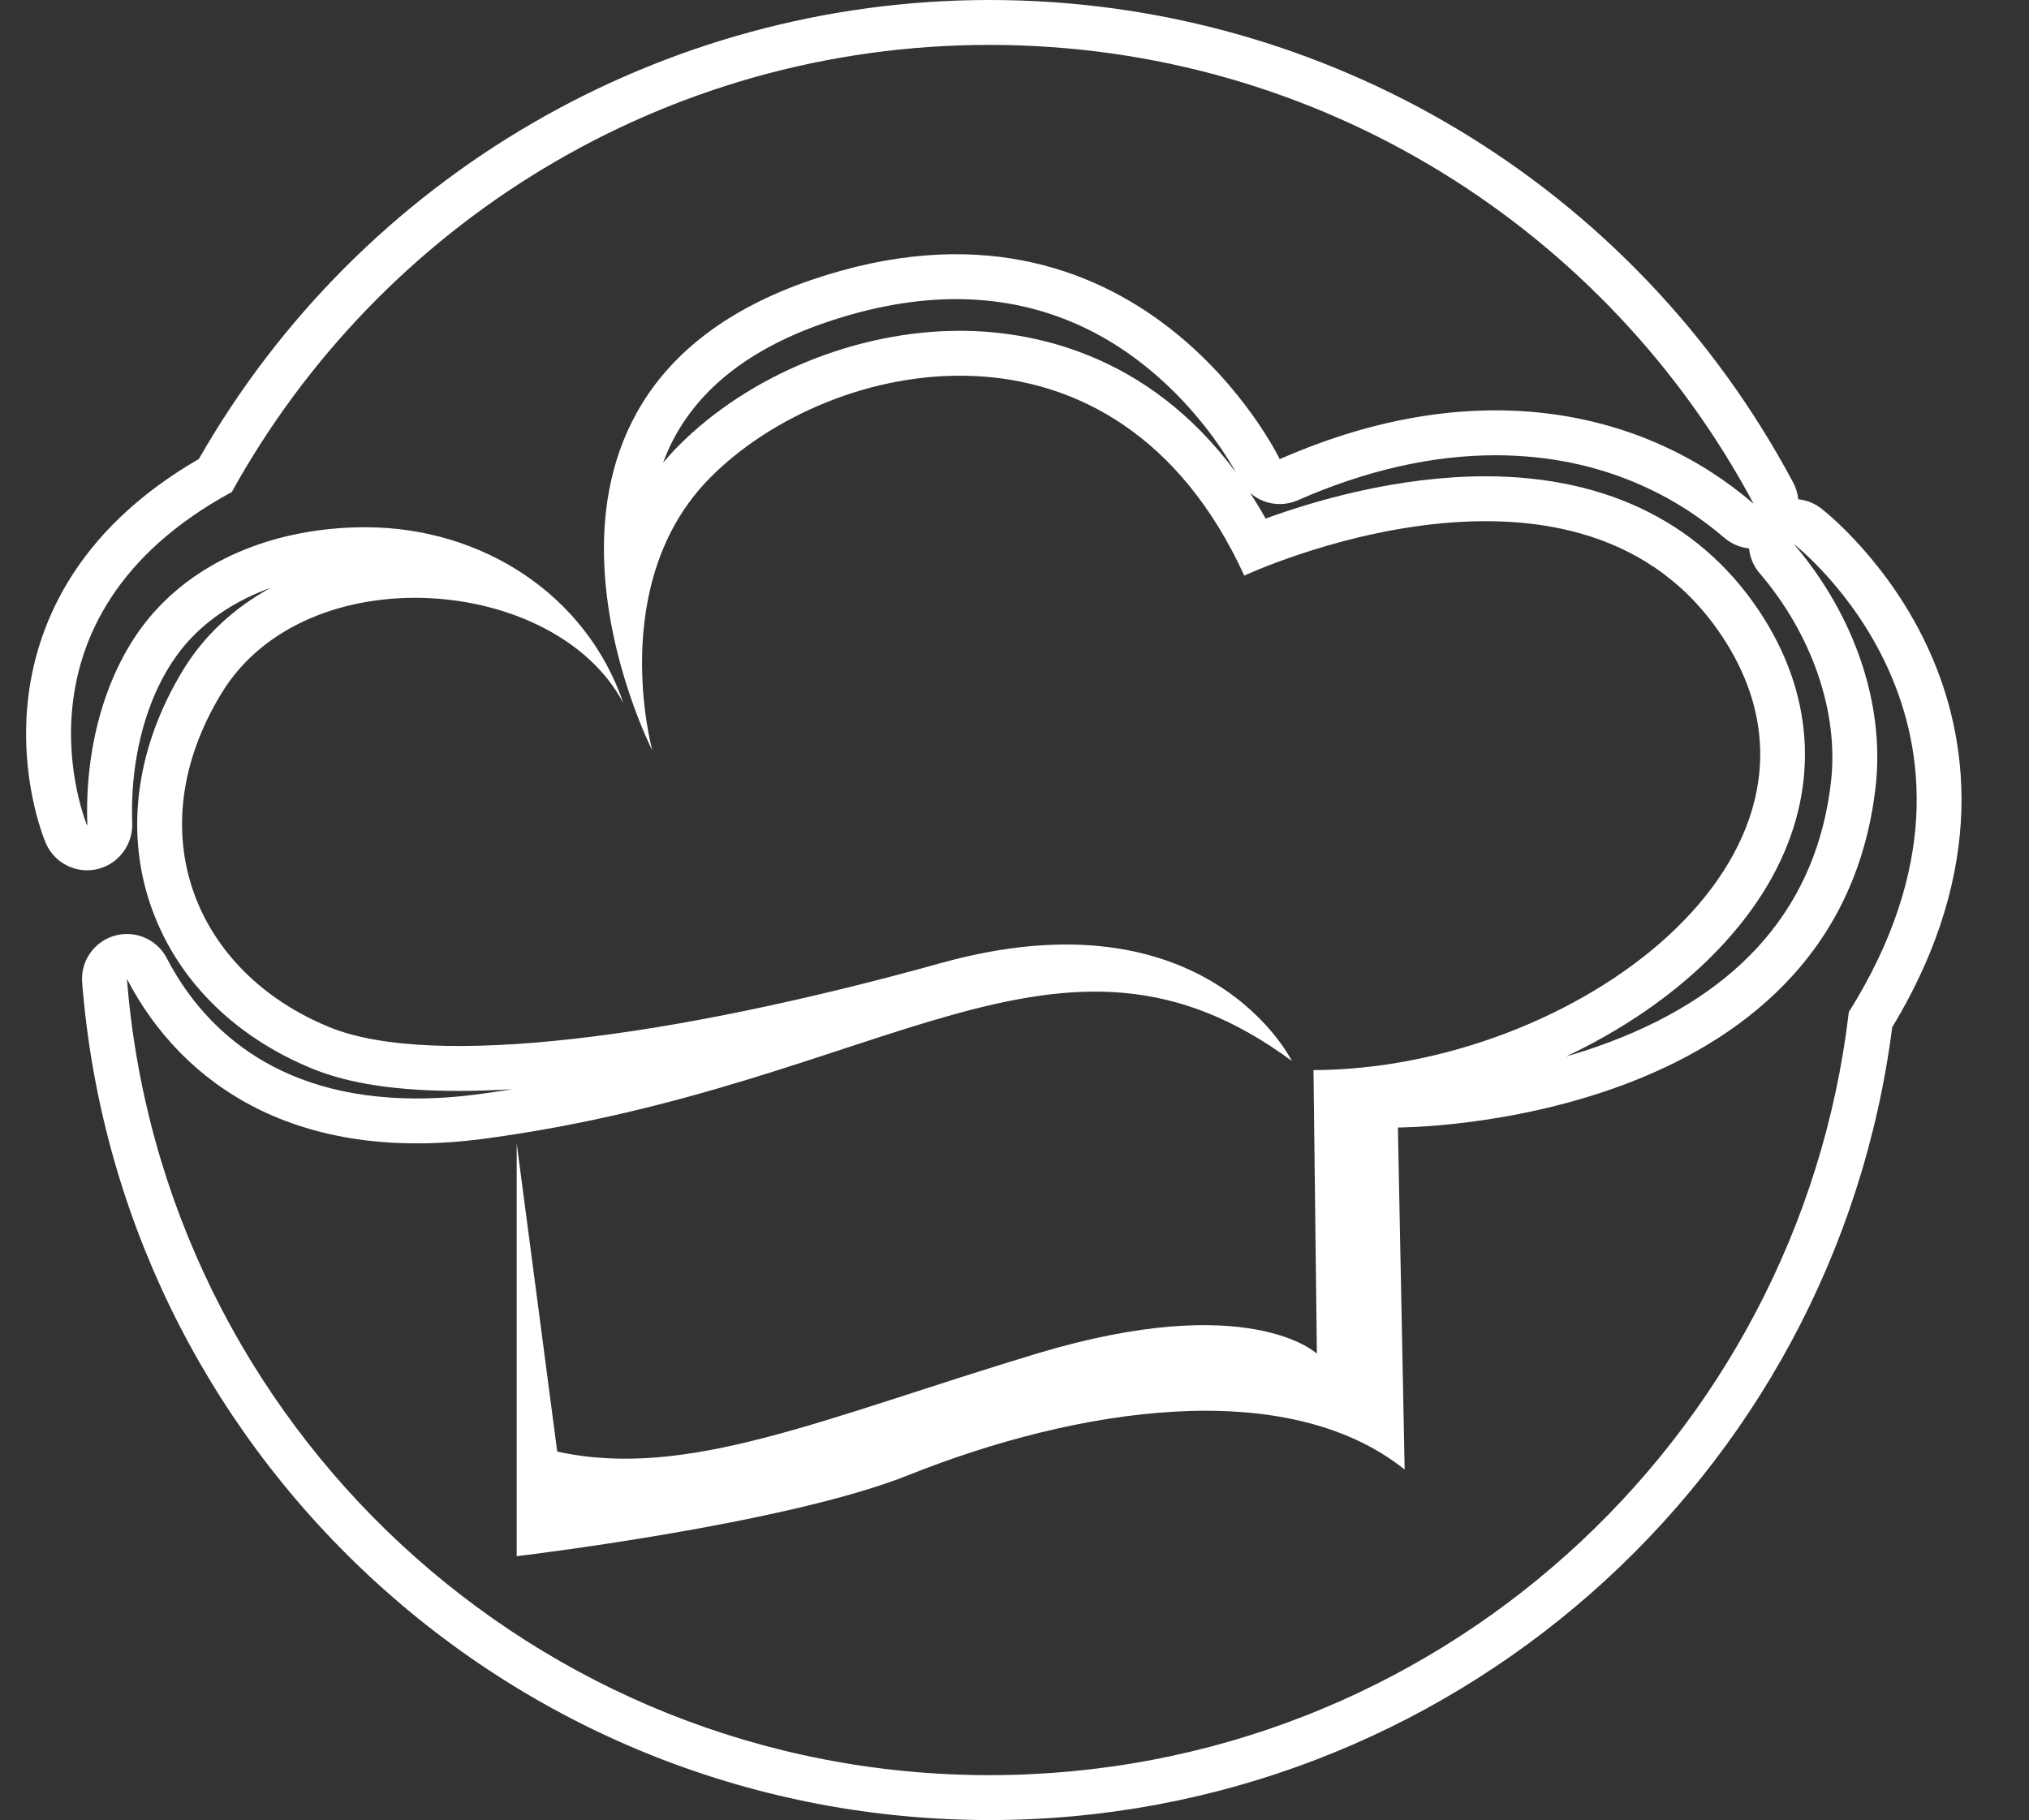 <?xml version="1.0" encoding="UTF-8" standalone="no"?><svg xmlns="http://www.w3.org/2000/svg" xmlns:xlink="http://www.w3.org/1999/xlink" fill="#000000" height="928" preserveAspectRatio="xMidYMid meet" version="1" viewBox="-13.3 0.0 1034.3 928.0" width="1034.3" zoomAndPan="magnify"><rect x="-13.3" y="0.0" width="1034.3" height="928.0" fill="#333333" stroke="none"/><g id="change1_1"><path d="M 616.793 240.977 C 571.223 179.109 511.246 168.664 475.996 168.664 C 423.418 168.664 368.422 191.176 332.473 227.418 C 329.715 230.195 327.137 233.039 324.715 235.938 C 325.105 234.875 325.512 233.82 325.938 232.77 C 338.52 201.719 365.883 178.766 407.266 164.547 C 430.496 156.562 452.945 152.516 473.992 152.516 C 514.988 152.516 551.52 167.559 582.574 197.223 C 601.555 215.355 612.824 233.863 616.793 240.977 Z M 929.152 516.02 C 903.41 735.113 717.129 905.105 491.117 905.105 C 259.32 905.105 69.297 726.309 51.402 499.109 C 79.688 553.527 138.484 593.395 233.918 580.562 C 438.727 553.023 526.5 453.203 645.254 540.977 C 645.254 540.977 602.227 453.203 466.262 491.066 C 330.297 528.93 207.355 545.246 154.75 523.77 C 85.906 495.656 56.648 423.945 99.676 353.383 C 142.703 282.816 270.062 293.145 304.48 358.547 L 304.48 358.543 C 285.504 302.957 232.285 269.055 173.547 268.832 C 134.098 268.684 92.734 281.324 65.254 312.074 C 41.754 338.375 29.73 378.859 31.219 420.582 L 31.082 420.844 C 31.082 420.844 -13.328 315.027 104.859 250.863 C 180.02 114.945 324.809 22.895 491.117 22.895 C 659.844 22.895 806.41 117.648 880.594 256.832 C 826.523 210.254 741.289 189.129 639.055 234.109 C 639.055 234.109 567.633 85.238 399.828 142.895 C 226.773 202.352 319.227 382.625 319.227 382.625 C 319.227 382.625 295.586 297.109 348.727 243.539 C 410.152 181.617 555.586 150.641 620.984 293.488 C 620.984 293.488 793.953 212.598 866.238 327.047 C 935.43 436.602 789.02 545.137 656.266 545.621 L 657.988 690.191 C 657.988 690.191 623.566 657.492 515.141 690.191 C 406.711 722.895 337.008 754.734 270.746 740.105 L 250.094 582.98 L 250.094 793.457 C 250.094 793.457 386.844 777.309 449.738 752.152 C 535.793 717.73 642.496 701.094 702.734 749.281 L 699.293 574.883 C 699.293 574.883 923.031 575.453 942.824 401.055 C 947.574 359.211 932.117 313.598 901.059 277.348 C 901.059 277.348 1020.949 369.59 929.152 516.02 Z M 920.078 398.473 C 912.961 461.168 874.84 505.922 806.773 531.492 C 799.445 534.246 792.137 536.629 784.969 538.691 C 787.727 537.391 790.457 536.051 793.168 534.672 C 836.93 512.391 871.359 481.293 890.121 447.113 C 913.812 403.938 912.203 356.957 885.594 314.824 C 855.855 267.734 806.891 242.848 744 242.848 C 698.75 242.848 656.109 255.547 631.875 264.406 C 629.305 259.84 626.664 255.484 623.961 251.332 C 628.137 254.984 633.523 257.012 639.066 257.012 C 642.148 257.008 645.281 256.383 648.277 255.066 C 682.871 239.844 716.773 232.125 749.043 232.125 C 805.074 232.125 843.383 254.992 865.648 274.176 C 869.312 277.336 873.734 279.148 878.273 279.609 C 878.723 284.133 880.516 288.559 883.672 292.242 C 910.469 323.516 924.074 363.227 920.078 398.473 Z M 970.43 332.426 C 949.809 286.316 916.43 260.285 915.02 259.199 C 911.527 256.516 907.488 254.984 903.375 254.566 C 903.09 251.66 902.238 248.773 900.797 246.062 C 819.902 94.285 662.922 0 491.117 0 C 324.488 0 170.668 89.5 88.055 234.039 C 23.055 271.598 4.703 321.641 0.883 357.492 C -3.289 396.688 8.602 426.438 9.969 429.703 C 13.391 437.855 21.203 443.309 30.035 443.715 C 30.387 443.73 30.734 443.734 31.086 443.734 C 39.52 443.734 47.309 439.09 51.293 431.594 L 51.43 431.336 C 53.32 427.781 54.242 423.789 54.098 419.766 C 52.789 383.129 63.344 348.574 82.324 327.332 C 93.172 315.191 107.699 305.828 124.598 299.758 C 106.07 309.883 90.758 324.031 80.129 341.465 C 56.602 380.047 50.496 422.125 62.938 459.949 C 75.449 497.984 104.98 528.176 146.098 544.965 C 164.66 552.543 189.039 556.23 220.621 556.23 C 229.234 556.23 238.359 555.938 247.949 555.367 C 242.352 556.258 236.656 557.094 230.867 557.871 C 219.949 559.34 209.277 560.086 199.152 560.086 C 124.559 560.086 88.68 521.188 71.715 488.551 C 67.699 480.824 59.773 476.215 51.406 476.215 C 49.312 476.215 47.191 476.504 45.098 477.102 C 34.633 480.102 27.723 490.055 28.578 500.91 C 37.719 616.938 89.883 724.609 175.469 804.086 C 261.516 883.992 373.617 928 491.117 928 C 724.676 928 921.594 754.582 951.27 523.766 C 1000.922 441.582 989.246 374.504 970.43 332.426" fill="#ffffff"/></g></svg>